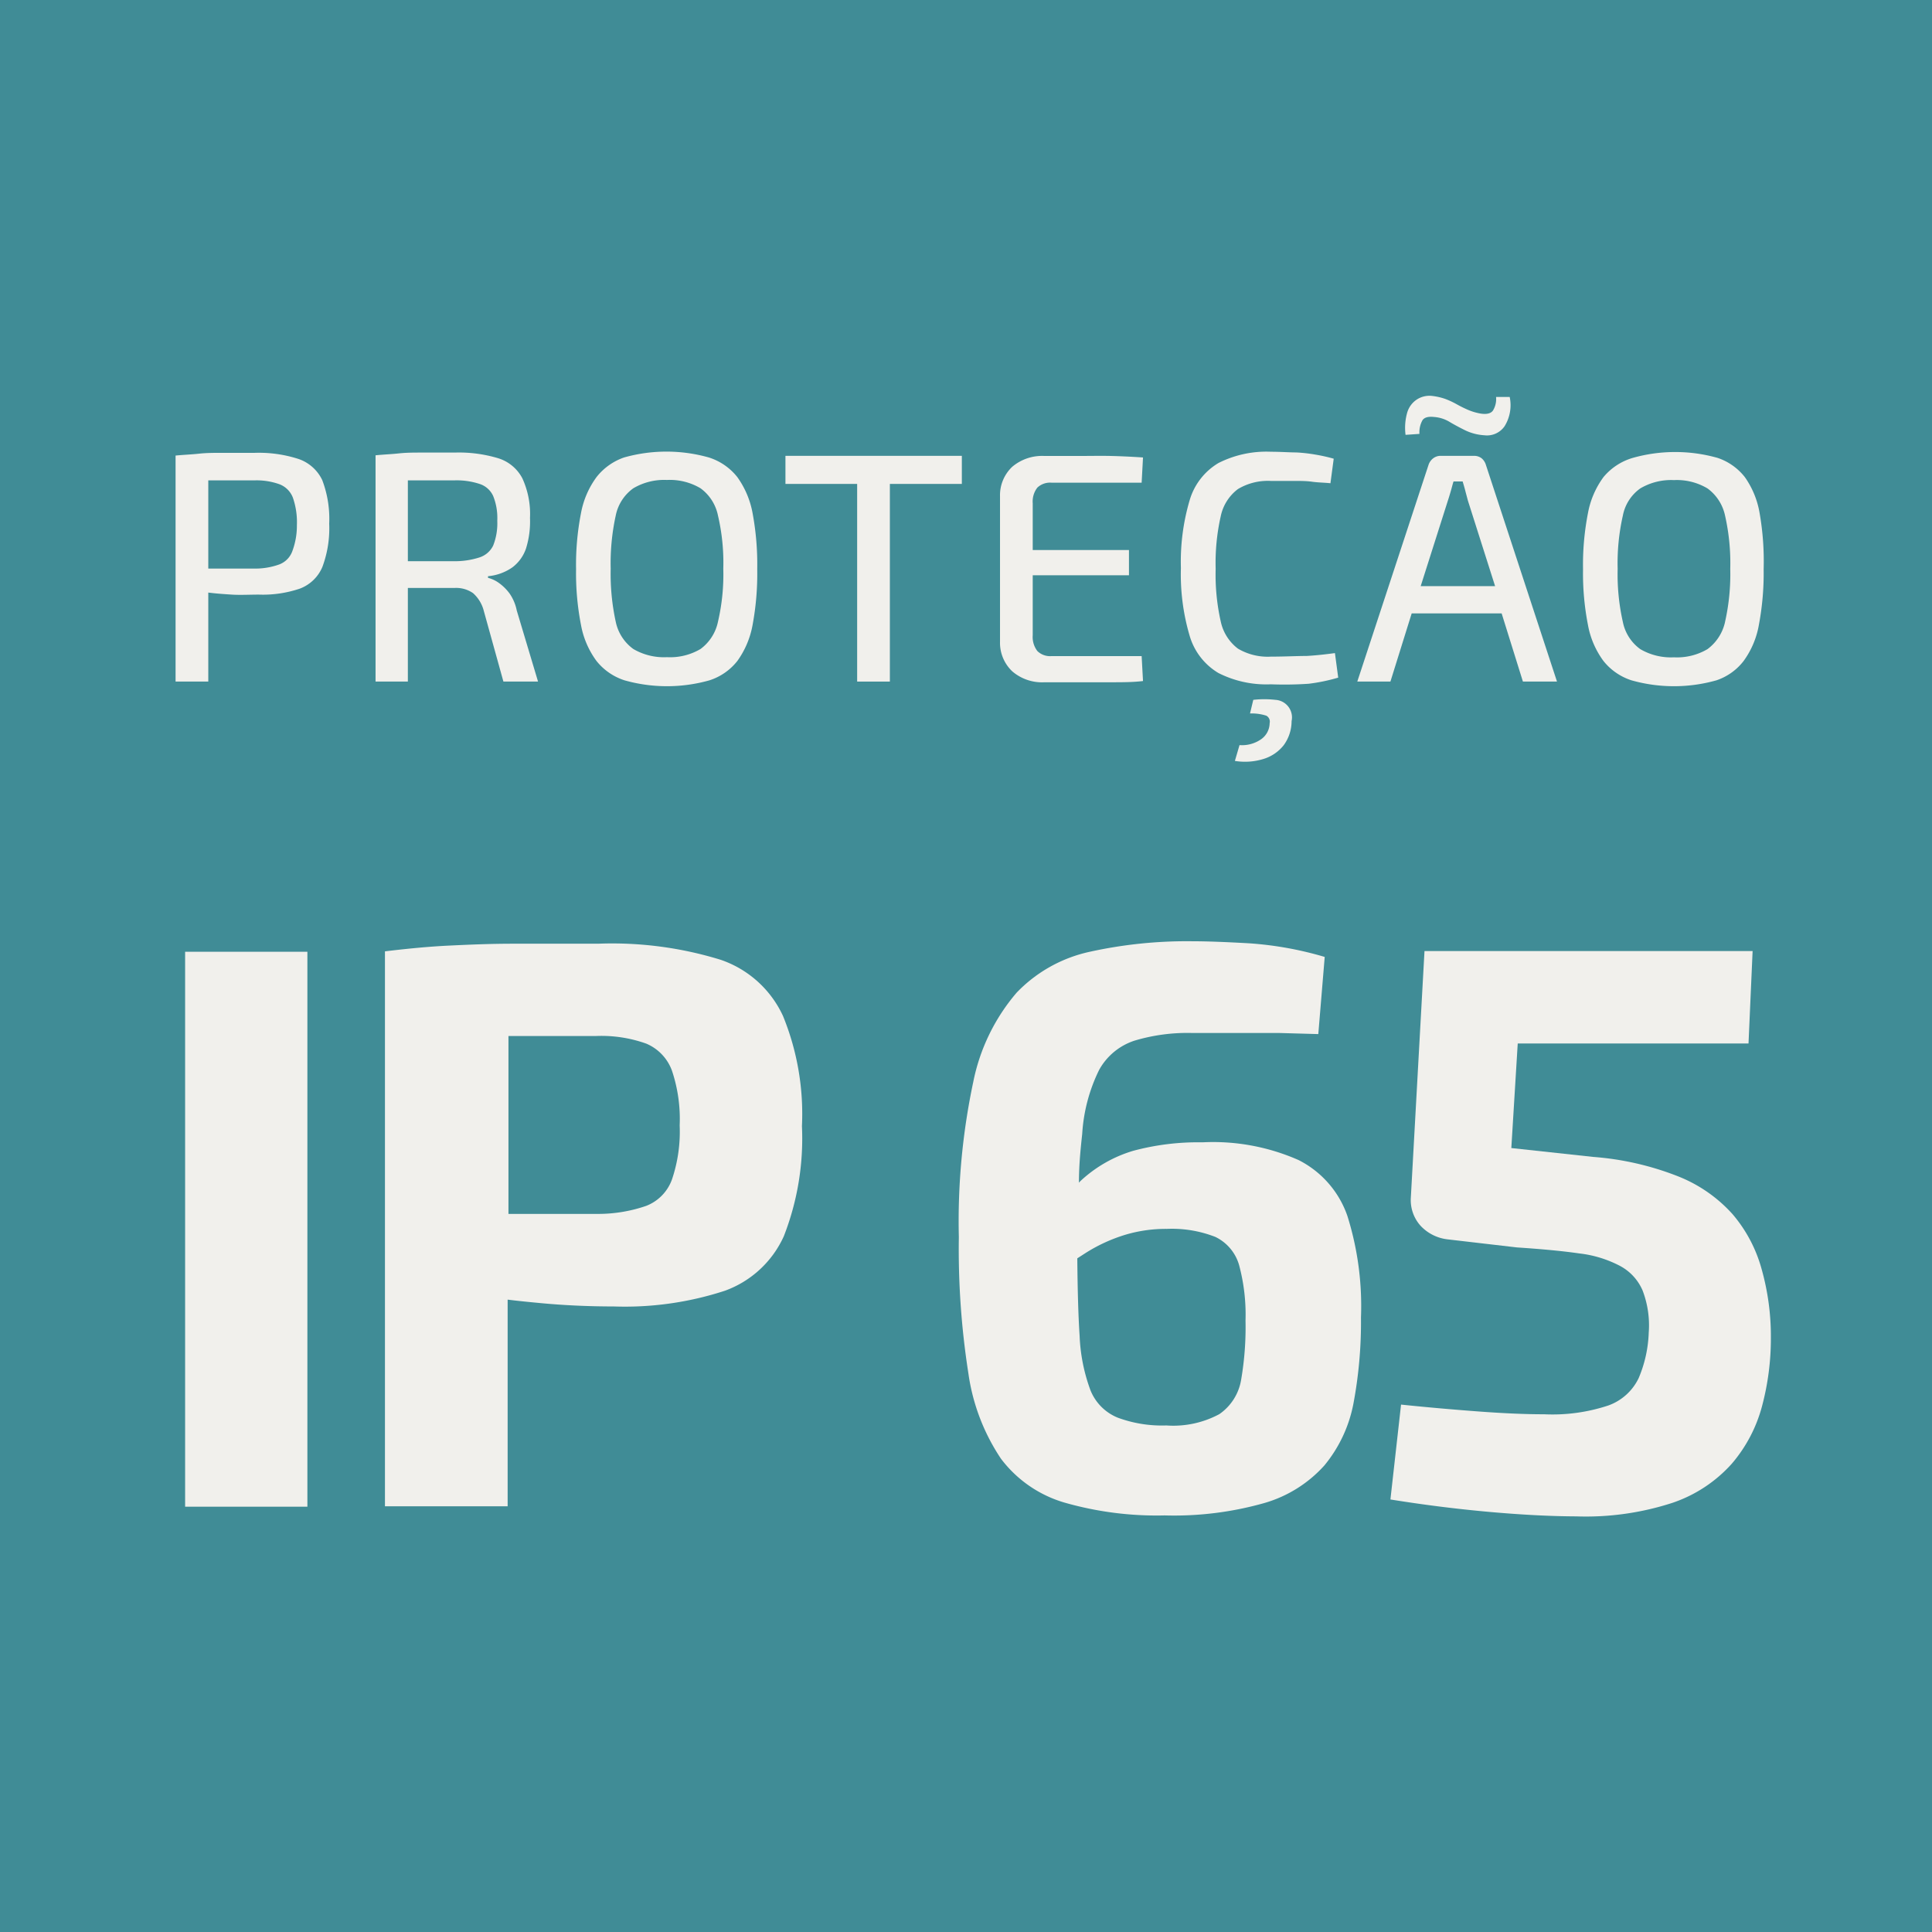 <svg id="Camada_1" data-name="Camada 1" xmlns="http://www.w3.org/2000/svg" viewBox="0 0 141.73 141.73"><defs><style>.cls-1{fill:#408c96;}.cls-2{fill:#f1f0ec;}</style></defs><rect class="cls-1" width="141.73" height="141.73"/><rect class="cls-2" x="13.58" y="69.82" width="8.97" height="40.71"/><path class="cls-2" d="M52.87,70.41a27,27,0,0,0-9-1.18q-3.66,0-6.22,0c-1.71,0-3.3.07-4.75.14s-3,.22-4.66.42v40.71h9V95.34c.79.1,1.62.18,2.47.26q2.59.24,5.31.24a23.6,23.6,0,0,0,8.15-1.15,7.57,7.57,0,0,0,4.33-4,19.71,19.71,0,0,0,1.33-8.08,19,19,0,0,0-1.39-8.08A7.81,7.81,0,0,0,52.87,70.41ZM49.3,86.51a3.26,3.26,0,0,1-1.89,1.95,10.8,10.8,0,0,1-3.68.59H37.3V76c1.93,0,4.06,0,6.43,0a9.77,9.77,0,0,1,3.68.56,3.42,3.42,0,0,1,1.89,2,11.14,11.14,0,0,1,.56,4A10.93,10.93,0,0,1,49.3,86.51Z"/><path class="cls-2" d="M95.26,85.1a15.52,15.52,0,0,0-7.05-1.3,18.35,18.35,0,0,0-5.07.62,9.75,9.75,0,0,0-3.9,2.24l-.09.1c0-1.35.13-2.55.24-3.58a12.3,12.3,0,0,1,1.24-4.69,4.59,4.59,0,0,1,2.6-2.15,13.51,13.51,0,0,1,4.27-.56h3.6c1,0,1.91,0,2.78,0l2.83.08.47-5.66a25.5,25.5,0,0,0-5.55-1c-1.77-.1-3.14-.15-4.13-.15a33.17,33.17,0,0,0-7.55.77,10.53,10.53,0,0,0-5.37,3,14.4,14.4,0,0,0-3.18,6.54,49.21,49.21,0,0,0-1.06,11.39,58.94,58.94,0,0,0,.7,10,15,15,0,0,0,2.39,6.26,9,9,0,0,0,4.63,3.21,24.55,24.55,0,0,0,7.38.95,24.26,24.26,0,0,0,7.35-.92,9.43,9.43,0,0,0,4.36-2.74A10.09,10.09,0,0,0,99.28,103a32.31,32.31,0,0,0,.56-6.35,22.05,22.05,0,0,0-1-7.46A7.24,7.24,0,0,0,95.26,85.1Zm-4.21,16.11a3.81,3.81,0,0,1-1.6,2.53,7.14,7.14,0,0,1-3.89.83A9.35,9.35,0,0,1,82,104,3.62,3.62,0,0,1,80,102a12.9,12.9,0,0,1-.8-4c-.1-1.51-.15-3.42-.17-5.69l.56-.36a11.89,11.89,0,0,1,3-1.38,10.39,10.39,0,0,1,3-.42,8.76,8.76,0,0,1,3.57.59,3.3,3.3,0,0,1,1.74,2.07,14,14,0,0,1,.47,4.07A22.72,22.72,0,0,1,91.05,101.21Z"/><path class="cls-2" d="M129.22,93.06a10.45,10.45,0,0,0-2.13-4,10.61,10.61,0,0,0-4-2.77,21.31,21.31,0,0,0-6.22-1.42l-6-.65.47-7.67h16.93l.3-6.78H104.5l-1,18.05a2.82,2.82,0,0,0,.71,2.1,3.21,3.21,0,0,0,2,1l5.07.59c1.81.12,3.33.26,4.57.44a8.49,8.49,0,0,1,3,.92,3.69,3.69,0,0,1,1.65,1.8,7.15,7.15,0,0,1,.45,3.09,9.32,9.32,0,0,1-.74,3.34,3.94,3.94,0,0,1-2.21,2,13,13,0,0,1-4.72.65c-1.42,0-3-.07-4.87-.21s-3.71-.3-5.63-.5L102,110q3.66.59,7.23.91t6.4.33a20.52,20.52,0,0,0,7.08-1,10.24,10.24,0,0,0,4.33-2.86,10.71,10.71,0,0,0,2.22-4.22,19.23,19.23,0,0,0,.65-5A18.17,18.17,0,0,0,129.22,93.06Z"/><path class="cls-2" d="M21.93,33.68a9.44,9.44,0,0,0-3.24-.46l-2.3,0c-.64,0-1.24,0-1.78.06s-1.12.08-1.73.14V50h2.4V43.47c.53.07,1.1.11,1.72.15s1.29,0,2,0a8.44,8.44,0,0,0,3-.44,2.9,2.9,0,0,0,1.65-1.59,8.1,8.1,0,0,0,.5-3.17,8,8,0,0,0-.51-3.2A3,3,0,0,0,21.93,33.68Zm-.48,6.74a1.63,1.63,0,0,1-1,1,5.2,5.2,0,0,1-1.82.29H15.28V35.24c1,0,2.08,0,3.39,0a5,5,0,0,1,1.82.28,1.7,1.7,0,0,1,1,1,5.49,5.49,0,0,1,.29,2A5.33,5.33,0,0,1,21.45,40.42Z"/><path class="cls-2" d="M37.39,43.55a3.51,3.51,0,0,0-.77-.77,2.36,2.36,0,0,0-.82-.39v-.12a3.69,3.69,0,0,0,1.79-.65,2.9,2.9,0,0,0,1-1.39A6.66,6.66,0,0,0,38.88,38a6.27,6.27,0,0,0-.56-2.91,3,3,0,0,0-1.76-1.47,10,10,0,0,0-3.18-.42l-2.32,0c-.65,0-1.24,0-1.79.06s-1.12.08-1.72.14V50h2.37V43.13l.87,0h2.59a2.17,2.17,0,0,1,1.32.38,2.59,2.59,0,0,1,.79,1.3L36.93,50h2.54l-1.56-5.21A3.34,3.34,0,0,0,37.39,43.55Zm-2.21-2.66a5.85,5.85,0,0,1-1.85.28H29.92V35.24c1,0,2.1,0,3.41,0a5.39,5.39,0,0,1,1.85.26,1.64,1.64,0,0,1,1,.89,4.32,4.32,0,0,1,.3,1.81,4.44,4.44,0,0,1-.3,1.82A1.69,1.69,0,0,1,35.18,40.89Z"/><path class="cls-2" d="M54.09,35A4.31,4.31,0,0,0,52,33.56a11.46,11.46,0,0,0-6.22,0A4.39,4.39,0,0,0,43.76,35a6.42,6.42,0,0,0-1.14,2.65,19.67,19.67,0,0,0-.36,4.1,19.7,19.7,0,0,0,.36,4.09,6.36,6.36,0,0,0,1.14,2.65,4.33,4.33,0,0,0,2.06,1.42,11.46,11.46,0,0,0,6.22,0,4.26,4.26,0,0,0,2.05-1.42,6.49,6.49,0,0,0,1.12-2.65,20.57,20.57,0,0,0,.34-4.09,20.54,20.54,0,0,0-.34-4.1A6.55,6.55,0,0,0,54.09,35ZM52.67,45.61a3.32,3.32,0,0,1-1.28,2,4.39,4.39,0,0,1-2.46.6,4.45,4.45,0,0,1-2.47-.6,3.29,3.29,0,0,1-1.29-2,16.46,16.46,0,0,1-.37-3.89,16.37,16.37,0,0,1,.37-3.9,3.24,3.24,0,0,1,1.29-2,4.44,4.44,0,0,1,2.47-.61,4.39,4.39,0,0,1,2.46.61,3.27,3.27,0,0,1,1.28,2,15.24,15.24,0,0,1,.39,3.9A15.31,15.31,0,0,1,52.67,45.61Z"/><polygon class="cls-2" points="62.88 33.44 57.62 33.44 57.62 35.5 62.88 35.5 62.88 50 65.28 50 65.28 35.5 70.56 35.5 70.56 33.44 65.28 33.44 62.88 33.44"/><path class="cls-2" d="M76.1,35.77a1.36,1.36,0,0,1,1.05-.36h6.6l.1-1.85c-.73-.05-1.51-.09-2.31-.11s-1.63,0-2.47,0H76.63a3.39,3.39,0,0,0-2.37.79,2.87,2.87,0,0,0-.9,2.16v10.7a2.88,2.88,0,0,0,.9,2.15,3.35,3.35,0,0,0,2.37.8h2.44l2.47,0c.8,0,1.58,0,2.31-.09l-.1-1.83h-6.6a1.33,1.33,0,0,1-1.05-.37,1.69,1.69,0,0,1-.34-1.16V42.2h7.06V40.35H75.76V36.92A1.66,1.66,0,0,1,76.1,35.77Z"/><path class="cls-2" d="M95.86,48.12c-.71,0-1.59.05-2.63.05a4.27,4.27,0,0,1-2.42-.59,3.38,3.38,0,0,1-1.26-2,15.64,15.64,0,0,1-.37-3.85,15.58,15.58,0,0,1,.37-3.85,3.35,3.35,0,0,1,1.26-2,4.27,4.27,0,0,1,2.42-.6c.66,0,1.22,0,1.7,0s.91,0,1.33.06.86.06,1.34.11l.24-1.8a12.09,12.09,0,0,0-1.34-.3,11.6,11.6,0,0,0-1.42-.16c-.51,0-1.13-.05-1.85-.05a7.77,7.77,0,0,0-3.85.83,4.71,4.71,0,0,0-2.1,2.7,15.93,15.93,0,0,0-.65,5,15.93,15.93,0,0,0,.65,5,4.71,4.71,0,0,0,2.1,2.7,7.77,7.77,0,0,0,3.85.83A26.46,26.46,0,0,0,96,50.16a13.27,13.27,0,0,0,2.17-.45l-.24-1.8C97.27,48,96.57,48.08,95.86,48.12Z"/><path class="cls-2" d="M93.56,51.34a7.21,7.21,0,0,0-1.62,0l-.24,1a3.49,3.49,0,0,1,1.19.16.49.49,0,0,1,.25.55,1.46,1.46,0,0,1-.64,1.19,2.45,2.45,0,0,1-1.57.42l-.34,1.16a4.57,4.57,0,0,0,2.12-.15,3,3,0,0,0,1.46-1,3,3,0,0,0,.58-1.77,1.29,1.29,0,0,0-1.19-1.56Z"/><path class="cls-2" d="M108.69,33.62a.89.89,0,0,0-.55-.18h-2.45a.89.89,0,0,0-.55.18,1,1,0,0,0-.34.47L99.57,50H102l1.56-5h6.6l1.56,5h2.5L109,34.09A1,1,0,0,0,108.69,33.62ZM104.22,43l2-6.29c.08-.24.15-.48.22-.72s.12-.46.19-.67h.67c.06.21.13.43.19.67s.13.48.19.72l2,6.29Z"/><path class="cls-2" d="M104.13,31.83a1.81,1.81,0,0,1,.22-1c.14-.21.43-.29.86-.24a2.55,2.55,0,0,1,1.13.36c.35.21.73.41,1.13.61a3.75,3.75,0,0,0,1.41.37,1.57,1.57,0,0,0,1.5-.67,2.93,2.93,0,0,0,.37-2.14h-1a1.61,1.61,0,0,1-.23,1c-.15.21-.45.29-.9.22a4.12,4.12,0,0,1-.92-.27,9.12,9.12,0,0,1-.83-.41,6.14,6.14,0,0,0-.86-.4,4.52,4.52,0,0,0-1-.22,1.7,1.7,0,0,0-1.06.26,1.73,1.73,0,0,0-.71.94,4.07,4.07,0,0,0-.13,1.66Z"/><path class="cls-2" d="M129.08,37.62A6.41,6.41,0,0,0,128,35a4.26,4.26,0,0,0-2-1.41,11.46,11.46,0,0,0-6.22,0A4.39,4.39,0,0,0,117.63,35a6.42,6.42,0,0,0-1.14,2.65,19.67,19.67,0,0,0-.36,4.1,19.7,19.7,0,0,0,.36,4.09,6.36,6.36,0,0,0,1.14,2.65,4.33,4.33,0,0,0,2.06,1.42,11.46,11.46,0,0,0,6.22,0,4.21,4.21,0,0,0,2-1.42,6.35,6.35,0,0,0,1.12-2.65,20.49,20.49,0,0,0,.35-4.09A20.46,20.46,0,0,0,129.08,37.62Zm-2.53,8a3.38,3.38,0,0,1-1.29,2,4.39,4.39,0,0,1-2.46.6,4.45,4.45,0,0,1-2.47-.6,3.24,3.24,0,0,1-1.28-2,15.86,15.86,0,0,1-.38-3.89,15.79,15.79,0,0,1,.38-3.9,3.18,3.18,0,0,1,1.28-2,4.44,4.44,0,0,1,2.47-.61,4.39,4.39,0,0,1,2.46.61,3.32,3.32,0,0,1,1.29,2,15.79,15.79,0,0,1,.38,3.9A15.86,15.86,0,0,1,126.55,45.61Z"/></svg>